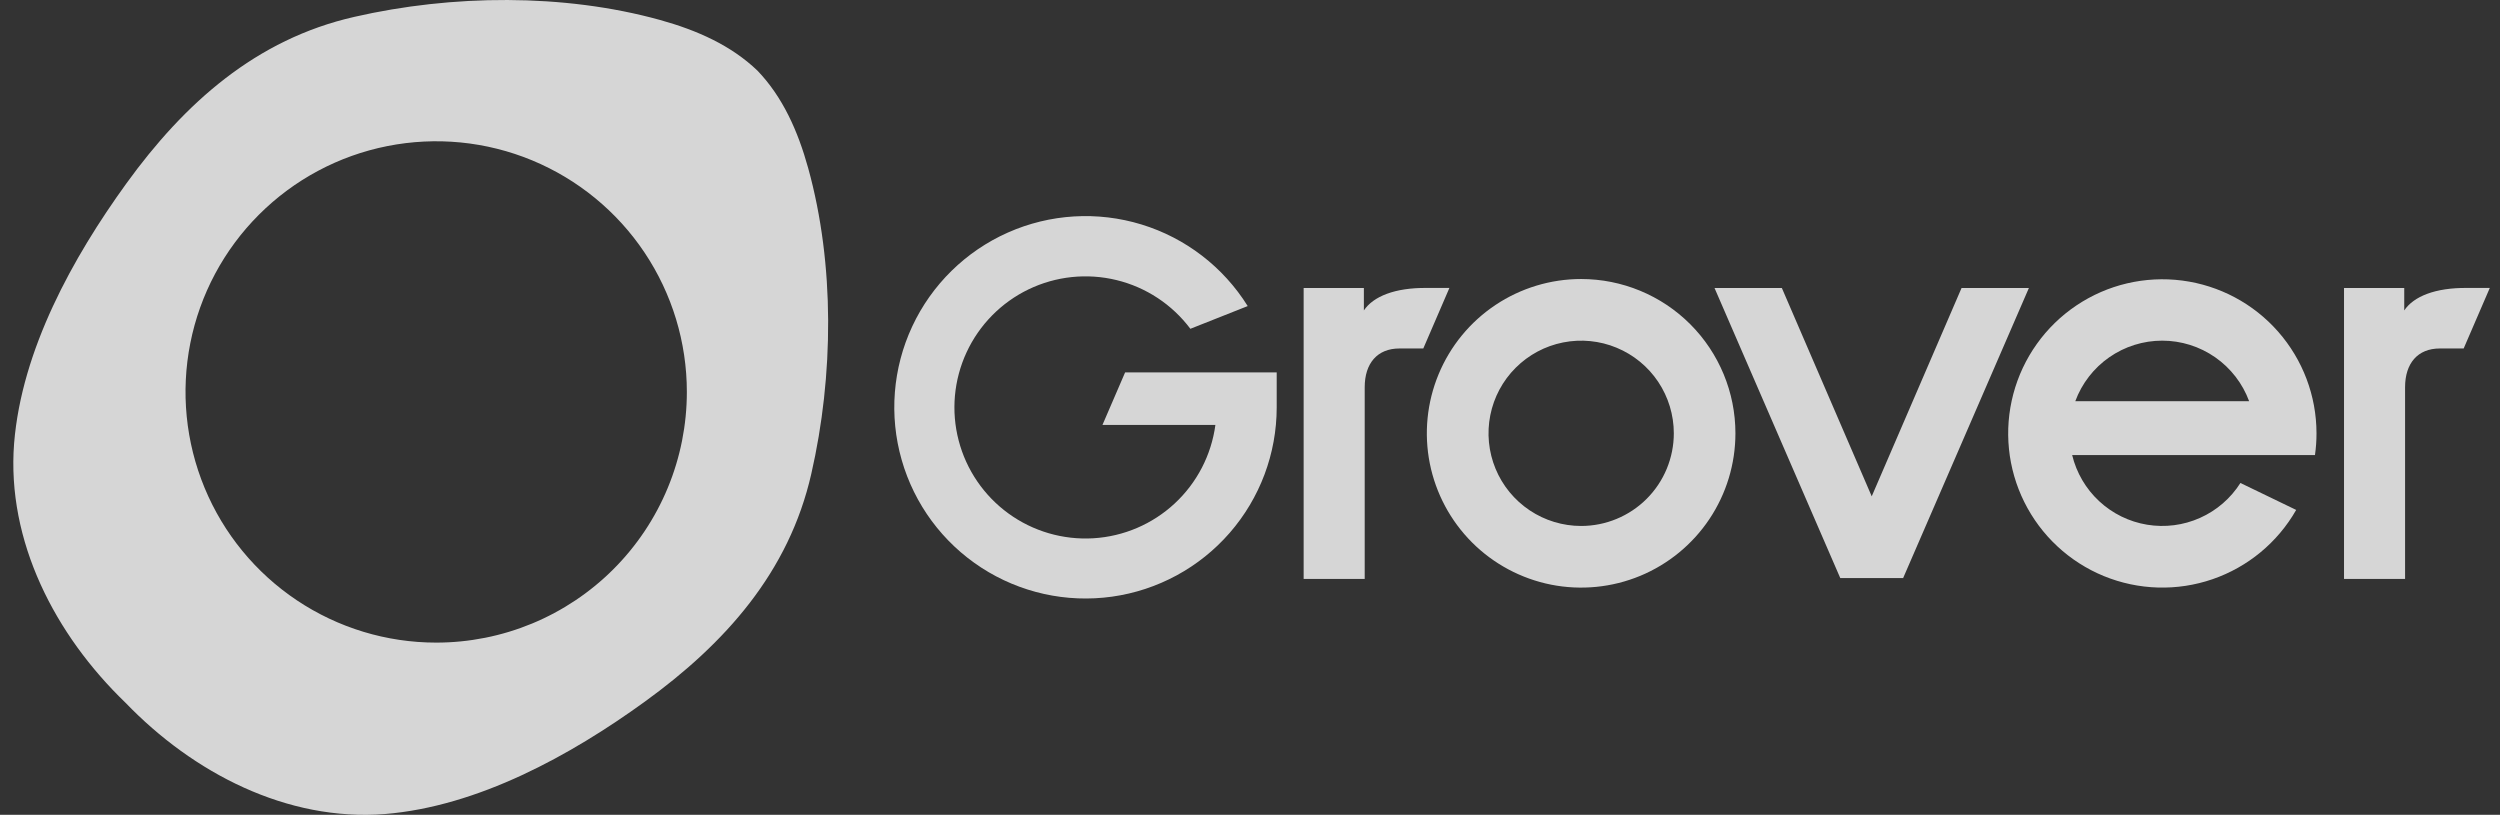 <svg width="135" height="44" viewBox="0 0 135 44" fill="none" xmlns="http://www.w3.org/2000/svg">
<rect x="0" y="0" width="135" height="44" fill="#333333" stroke="none"/>
<path d="M68.942 20.11V22.001C68.941 24.49 68.04 26.895 66.405 28.773C64.771 30.651 62.513 31.875 60.047 32.22C57.582 32.565 55.075 32.007 52.988 30.65C50.901 29.293 49.374 27.228 48.69 24.834C48.005 22.441 48.208 19.881 49.261 17.625C50.315 15.369 52.148 13.57 54.423 12.559C56.698 11.548 59.261 11.393 61.642 12.122C64.022 12.851 66.058 14.416 67.376 16.528L64.28 17.755C63.296 16.443 61.887 15.513 60.294 15.125C58.701 14.736 57.022 14.913 55.544 15.624C54.067 16.336 52.883 17.539 52.194 19.027C51.505 20.515 51.353 22.197 51.767 23.784C52.179 25.371 53.131 26.765 54.458 27.729C55.785 28.692 57.405 29.165 59.042 29.067C60.679 28.968 62.231 28.304 63.433 27.188C64.635 26.072 65.412 24.574 65.631 22.948H59.532L60.756 20.11H68.942Z" fill="white" fill-opacity="0.8"/>
<path d="M85.381 15.067C83.733 15.067 82.123 15.556 80.752 16.471C79.382 17.387 78.314 18.688 77.684 20.21C77.053 21.733 76.888 23.408 77.209 25.024C77.531 26.641 78.325 28.125 79.49 29.291C80.655 30.456 82.14 31.249 83.756 31.571C85.372 31.892 87.047 31.727 88.57 31.097C90.092 30.466 91.394 29.398 92.309 28.028C93.225 26.658 93.713 25.047 93.713 23.399C93.713 21.189 92.835 19.07 91.273 17.507C89.71 15.945 87.591 15.067 85.381 15.067ZM85.381 28.402C84.392 28.402 83.425 28.108 82.602 27.558C81.779 27.008 81.138 26.227 80.76 25.313C80.382 24.398 80.283 23.392 80.476 22.422C80.669 21.452 81.145 20.56 81.845 19.861C82.545 19.161 83.436 18.685 84.407 18.492C85.377 18.299 86.383 18.398 87.297 18.777C88.212 19.155 88.993 19.797 89.543 20.619C90.092 21.442 90.386 22.409 90.386 23.399C90.386 24.056 90.256 24.707 90.005 25.314C89.753 25.921 89.385 26.472 88.92 26.937C88.455 27.402 87.903 27.77 87.296 28.021C86.689 28.273 86.038 28.402 85.381 28.402Z" fill="white" fill-opacity="0.8"/>
<path d="M105.924 15.552L101.073 26.802L96.22 15.552H92.584L99.374 31.214H102.77L109.56 15.552H105.924Z" fill="white" fill-opacity="0.8"/>
<path d="M78.268 15.549L76.858 18.818H75.567C74.374 18.818 73.694 19.62 73.694 20.911V31.262H70.397V15.551H73.649V16.763C74.156 16.008 75.321 15.53 77.055 15.549H78.268Z" fill="white" fill-opacity="0.8"/>
<path d="M134.449 15.549L133.038 18.818H131.747C130.555 18.818 129.874 19.62 129.874 20.911V31.262H126.577V15.551H129.829V16.763C130.336 16.008 131.5 15.53 133.235 15.549H134.449Z" fill="white" fill-opacity="0.8"/>
<path d="M125.008 24.575C125.064 24.185 125.092 23.792 125.091 23.398C125.09 21.377 124.353 19.426 123.018 17.908C121.684 16.39 119.843 15.41 117.839 15.15C115.835 14.89 113.804 15.367 112.127 16.494C110.449 17.62 109.238 19.319 108.72 21.272C108.202 23.225 108.412 25.3 109.312 27.11C110.211 28.92 111.738 30.341 113.608 31.108C115.478 31.874 117.562 31.935 119.474 31.278C121.385 30.621 122.991 29.291 123.994 27.536L120.983 26.081C120.457 26.91 119.698 27.566 118.801 27.966C117.905 28.367 116.91 28.495 115.942 28.334C114.973 28.174 114.073 27.732 113.354 27.063C112.635 26.395 112.128 25.529 111.897 24.575H125.008ZM112.066 21.664C112.421 20.705 113.061 19.877 113.9 19.293C114.739 18.709 115.737 18.395 116.759 18.395C117.782 18.395 118.78 18.709 119.619 19.293C120.458 19.877 121.098 20.705 121.453 21.664H112.066Z" fill="white" fill-opacity="0.8"/>
<path d="M43.641 9.076C43.088 7.077 42.265 5.234 40.904 3.816C39.486 2.454 37.643 1.633 35.644 1.079C30.426 -0.366 24.399 -0.295 19.143 0.909C13.821 2.115 9.961 5.574 6.83 9.899C3.924 13.912 1.169 18.903 0.762 23.937C0.351 29.227 2.976 34.285 6.774 37.945C10.433 41.745 15.495 44.368 20.784 43.958C25.817 43.546 30.808 40.795 34.821 37.889C39.146 34.757 42.606 30.903 43.811 25.581C45.016 20.314 45.087 14.292 43.641 9.076ZM23.555 34.701C20.878 34.701 18.261 33.907 16.035 32.42C13.809 30.933 12.073 28.819 11.049 26.346C10.024 23.872 9.756 21.151 10.278 18.525C10.8 15.899 12.089 13.487 13.982 11.594C15.874 9.701 18.286 8.411 20.912 7.889C23.538 7.366 26.259 7.634 28.733 8.658C31.206 9.683 33.321 11.417 34.808 13.643C36.296 15.869 37.09 18.486 37.09 21.163C37.09 22.941 36.74 24.701 36.06 26.343C35.38 27.986 34.383 29.478 33.126 30.735C31.869 31.992 30.377 32.989 28.735 33.67C27.093 34.35 25.333 34.701 23.555 34.701Z" fill="white" fill-opacity="0.8"/>
</svg>
